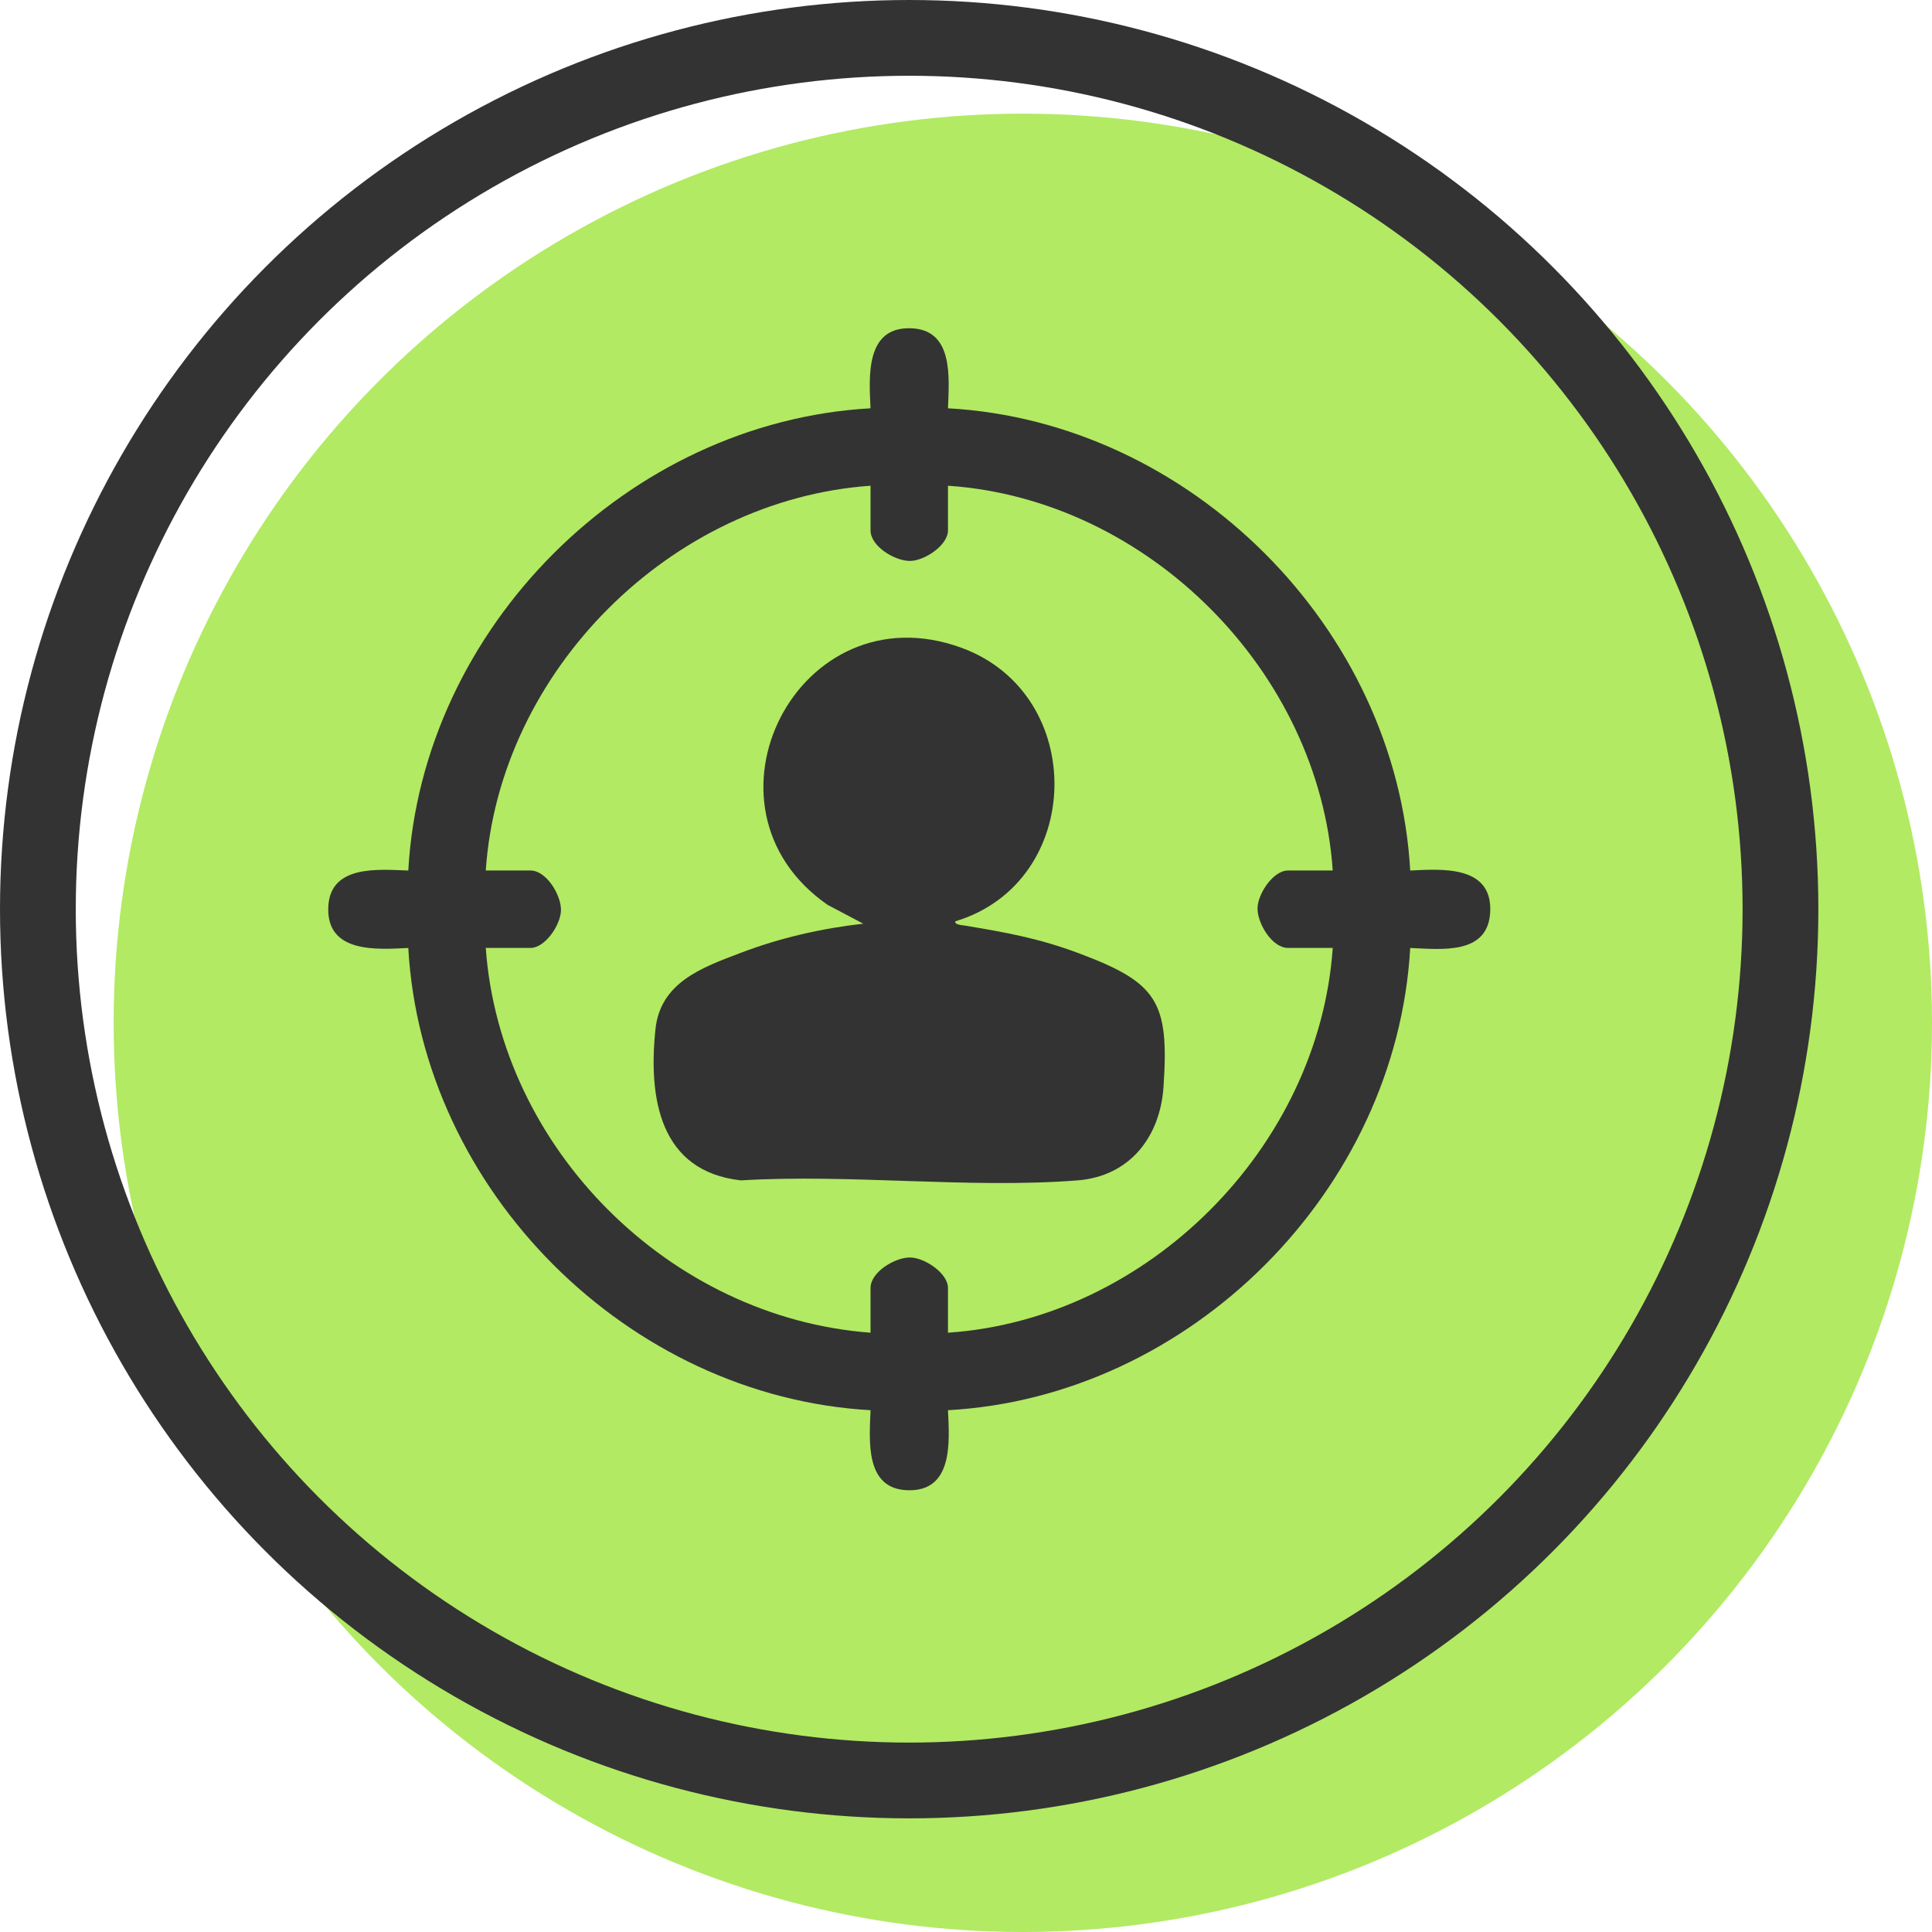 <?xml version="1.0" encoding="UTF-8"?> <svg xmlns="http://www.w3.org/2000/svg" width="51" height="51" viewBox="0 0 51 51" fill="none"><circle cx="27" cy="27" r="24" fill="#B2EA63"></circle><circle cx="24" cy="24" r="23" stroke="#333333" stroke-width="2"></circle><path d="M25.024 10.778C31.425 11.133 36.864 16.577 37.226 22.98C38.06 22.939 39.368 22.841 39.339 24.034C39.311 25.227 38.035 25.054 37.226 25.024C36.864 31.427 31.425 36.871 25.024 37.226C25.065 38.06 25.163 39.368 23.97 39.339C22.826 39.312 22.95 38.035 22.98 37.226C16.578 36.863 11.138 31.431 10.778 25.024C9.944 25.065 8.636 25.163 8.665 23.97C8.692 22.826 9.968 22.95 10.778 22.98C11.136 16.578 16.572 11.14 22.98 10.778C22.939 9.941 22.843 8.635 24.034 8.665C25.177 8.692 25.054 9.965 25.024 10.778ZM22.98 12.822C17.709 13.192 13.18 17.711 12.823 22.979H14.004C14.424 22.979 14.818 23.63 14.808 24.033C14.8 24.411 14.394 25.023 14.004 25.023H12.823C13.204 30.322 17.681 34.785 22.98 35.18V33.998C22.98 33.578 23.631 33.185 24.034 33.195C24.412 33.203 25.024 33.609 25.024 33.998V35.18C30.294 34.824 34.816 30.288 35.181 25.023H33.999C33.58 25.023 33.186 24.372 33.196 23.969C33.204 23.591 33.61 22.979 33.999 22.979H35.181C34.82 17.715 30.295 13.178 25.024 12.822V14.003C25.024 14.393 24.412 14.798 24.034 14.807C23.631 14.817 22.98 14.423 22.98 14.003V12.822Z" fill="#333333"></path><path d="M25.216 24.322C25.203 24.415 25.389 24.419 25.457 24.431C26.563 24.615 27.427 24.769 28.49 25.168C30.549 25.942 30.869 26.434 30.713 28.7C30.621 30.018 29.819 31.051 28.445 31.159C25.59 31.383 22.446 30.984 19.56 31.159C17.413 30.922 17.112 28.992 17.302 27.172C17.432 25.931 18.527 25.542 19.561 25.15C20.597 24.756 21.687 24.507 22.788 24.383L21.848 23.887C18.13 21.307 21.075 15.529 25.378 17.099C28.729 18.322 28.63 23.293 25.218 24.32L25.216 24.322Z" fill="#333333"></path></svg> 